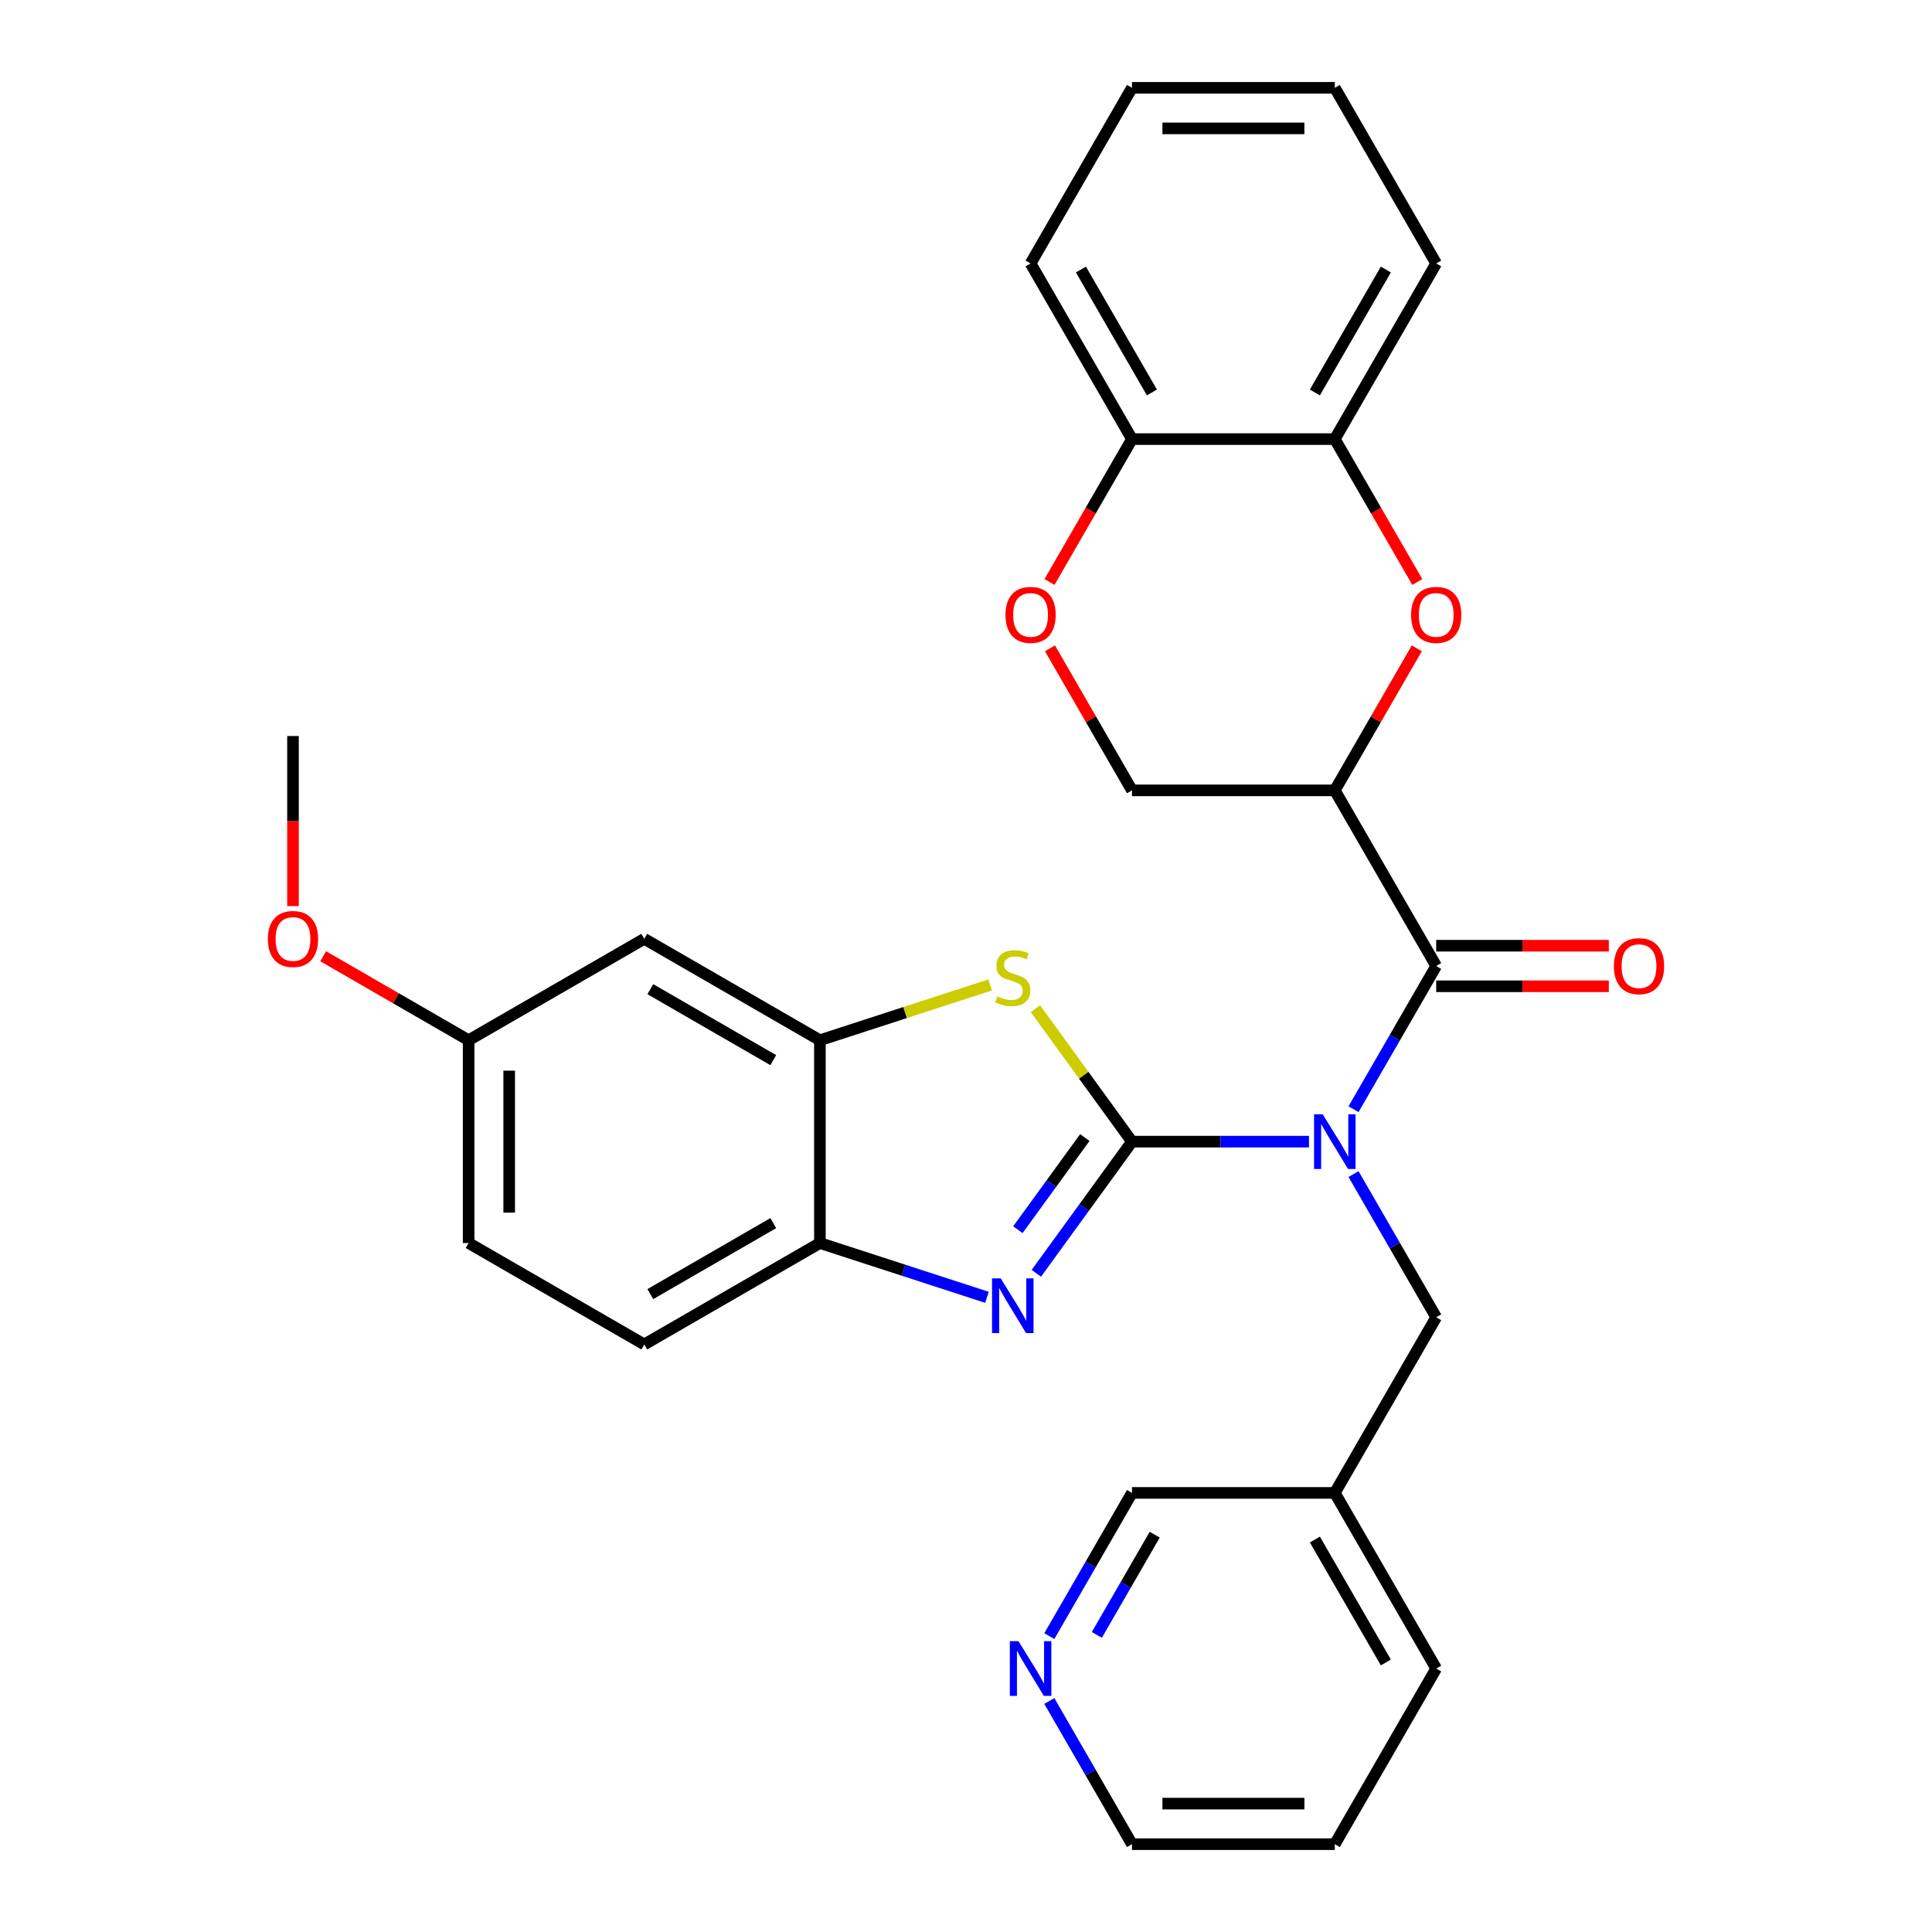 <?xml version='1.0' encoding='iso-8859-1'?>
<svg version='1.1' baseProfile='full'
              xmlns='http://www.w3.org/2000/svg'
                      xmlns:rdkit='http://www.rdkit.org/xml'
                      xmlns:xlink='http://www.w3.org/1999/xlink'
                  xml:space='preserve'
width='1000px' height='1000px' viewBox='0 0 1000 1000'>
<!-- END OF HEADER -->
<rect style='opacity:1.0;fill:#FFFFFF;stroke:none' width='1000' height='1000' x='0' y='0'> </rect>
<path class='bond-0' d='M 585.916,590.909 L 631.72,590.909' style='fill:none;fill-rule:evenodd;stroke:#000000;stroke-width:6px;stroke-linecap:butt;stroke-linejoin:miter;stroke-opacity:1' />
<path class='bond-0' d='M 631.72,590.909 L 677.524,590.909' style='fill:none;fill-rule:evenodd;stroke:#0000FF;stroke-width:6px;stroke-linecap:butt;stroke-linejoin:miter;stroke-opacity:1' />
<path class='bond-1' d='M 585.916,590.909 L 561.162,624.979' style='fill:none;fill-rule:evenodd;stroke:#000000;stroke-width:6px;stroke-linecap:butt;stroke-linejoin:miter;stroke-opacity:1' />
<path class='bond-1' d='M 561.162,624.979 L 536.409,659.05' style='fill:none;fill-rule:evenodd;stroke:#0000FF;stroke-width:6px;stroke-linecap:butt;stroke-linejoin:miter;stroke-opacity:1' />
<path class='bond-1' d='M 561.505,588.79 L 544.177,612.639' style='fill:none;fill-rule:evenodd;stroke:#000000;stroke-width:6px;stroke-linecap:butt;stroke-linejoin:miter;stroke-opacity:1' />
<path class='bond-1' d='M 544.177,612.639 L 526.85,636.488' style='fill:none;fill-rule:evenodd;stroke:#0000FF;stroke-width:6px;stroke-linecap:butt;stroke-linejoin:miter;stroke-opacity:1' />
<path class='bond-3' d='M 585.916,590.909 L 560.917,556.502' style='fill:none;fill-rule:evenodd;stroke:#000000;stroke-width:6px;stroke-linecap:butt;stroke-linejoin:miter;stroke-opacity:1' />
<path class='bond-3' d='M 560.917,556.502 L 535.919,522.094' style='fill:none;fill-rule:evenodd;stroke:#CCCC00;stroke-width:6px;stroke-linecap:butt;stroke-linejoin:miter;stroke-opacity:1' />
<path class='bond-2' d='M 700.579,574.125 L 721.977,537.062' style='fill:none;fill-rule:evenodd;stroke:#0000FF;stroke-width:6px;stroke-linecap:butt;stroke-linejoin:miter;stroke-opacity:1' />
<path class='bond-2' d='M 721.977,537.062 L 743.375,500' style='fill:none;fill-rule:evenodd;stroke:#000000;stroke-width:6px;stroke-linecap:butt;stroke-linejoin:miter;stroke-opacity:1' />
<path class='bond-10' d='M 700.579,607.693 L 721.977,644.756' style='fill:none;fill-rule:evenodd;stroke:#0000FF;stroke-width:6px;stroke-linecap:butt;stroke-linejoin:miter;stroke-opacity:1' />
<path class='bond-10' d='M 721.977,644.756 L 743.375,681.818' style='fill:none;fill-rule:evenodd;stroke:#000000;stroke-width:6px;stroke-linecap:butt;stroke-linejoin:miter;stroke-opacity:1' />
<path class='bond-7' d='M 510.85,671.492 L 467.615,657.443' style='fill:none;fill-rule:evenodd;stroke:#0000FF;stroke-width:6px;stroke-linecap:butt;stroke-linejoin:miter;stroke-opacity:1' />
<path class='bond-7' d='M 467.615,657.443 L 424.379,643.395' style='fill:none;fill-rule:evenodd;stroke:#000000;stroke-width:6px;stroke-linecap:butt;stroke-linejoin:miter;stroke-opacity:1' />
<path class='bond-4' d='M 743.375,500 L 690.889,409.091' style='fill:none;fill-rule:evenodd;stroke:#000000;stroke-width:6px;stroke-linecap:butt;stroke-linejoin:miter;stroke-opacity:1' />
<path class='bond-14' d='M 743.375,510.497 L 788.049,510.497' style='fill:none;fill-rule:evenodd;stroke:#000000;stroke-width:6px;stroke-linecap:butt;stroke-linejoin:miter;stroke-opacity:1' />
<path class='bond-14' d='M 788.049,510.497 L 832.724,510.497' style='fill:none;fill-rule:evenodd;stroke:#FF0000;stroke-width:6px;stroke-linecap:butt;stroke-linejoin:miter;stroke-opacity:1' />
<path class='bond-14' d='M 743.375,489.503 L 788.049,489.503' style='fill:none;fill-rule:evenodd;stroke:#000000;stroke-width:6px;stroke-linecap:butt;stroke-linejoin:miter;stroke-opacity:1' />
<path class='bond-14' d='M 788.049,489.503 L 832.724,489.503' style='fill:none;fill-rule:evenodd;stroke:#FF0000;stroke-width:6px;stroke-linecap:butt;stroke-linejoin:miter;stroke-opacity:1' />
<path class='bond-6' d='M 512.51,509.787 L 468.445,524.105' style='fill:none;fill-rule:evenodd;stroke:#CCCC00;stroke-width:6px;stroke-linecap:butt;stroke-linejoin:miter;stroke-opacity:1' />
<path class='bond-6' d='M 468.445,524.105 L 424.379,538.423' style='fill:none;fill-rule:evenodd;stroke:#000000;stroke-width:6px;stroke-linecap:butt;stroke-linejoin:miter;stroke-opacity:1' />
<path class='bond-5' d='M 690.889,409.091 L 712.113,372.329' style='fill:none;fill-rule:evenodd;stroke:#000000;stroke-width:6px;stroke-linecap:butt;stroke-linejoin:miter;stroke-opacity:1' />
<path class='bond-5' d='M 712.113,372.329 L 733.338,335.566' style='fill:none;fill-rule:evenodd;stroke:#FF0000;stroke-width:6px;stroke-linecap:butt;stroke-linejoin:miter;stroke-opacity:1' />
<path class='bond-12' d='M 690.889,409.091 L 585.916,409.091' style='fill:none;fill-rule:evenodd;stroke:#000000;stroke-width:6px;stroke-linecap:butt;stroke-linejoin:miter;stroke-opacity:1' />
<path class='bond-9' d='M 733.592,301.237 L 712.24,264.255' style='fill:none;fill-rule:evenodd;stroke:#FF0000;stroke-width:6px;stroke-linecap:butt;stroke-linejoin:miter;stroke-opacity:1' />
<path class='bond-9' d='M 712.24,264.255 L 690.889,227.273' style='fill:none;fill-rule:evenodd;stroke:#000000;stroke-width:6px;stroke-linecap:butt;stroke-linejoin:miter;stroke-opacity:1' />
<path class='bond-11' d='M 424.379,538.423 L 333.47,485.936' style='fill:none;fill-rule:evenodd;stroke:#000000;stroke-width:6px;stroke-linecap:butt;stroke-linejoin:miter;stroke-opacity:1' />
<path class='bond-11' d='M 400.246,548.732 L 336.609,511.991' style='fill:none;fill-rule:evenodd;stroke:#000000;stroke-width:6px;stroke-linecap:butt;stroke-linejoin:miter;stroke-opacity:1' />
<path class='bond-30' d='M 424.379,538.423 L 424.379,643.395' style='fill:none;fill-rule:evenodd;stroke:#000000;stroke-width:6px;stroke-linecap:butt;stroke-linejoin:miter;stroke-opacity:1' />
<path class='bond-16' d='M 424.379,643.395 L 333.47,695.882' style='fill:none;fill-rule:evenodd;stroke:#000000;stroke-width:6px;stroke-linecap:butt;stroke-linejoin:miter;stroke-opacity:1' />
<path class='bond-16' d='M 400.246,633.087 L 336.609,669.827' style='fill:none;fill-rule:evenodd;stroke:#000000;stroke-width:6px;stroke-linecap:butt;stroke-linejoin:miter;stroke-opacity:1' />
<path class='bond-8' d='M 543.466,335.566 L 564.691,372.329' style='fill:none;fill-rule:evenodd;stroke:#FF0000;stroke-width:6px;stroke-linecap:butt;stroke-linejoin:miter;stroke-opacity:1' />
<path class='bond-8' d='M 564.691,372.329 L 585.916,409.091' style='fill:none;fill-rule:evenodd;stroke:#000000;stroke-width:6px;stroke-linecap:butt;stroke-linejoin:miter;stroke-opacity:1' />
<path class='bond-13' d='M 543.212,301.237 L 564.564,264.255' style='fill:none;fill-rule:evenodd;stroke:#FF0000;stroke-width:6px;stroke-linecap:butt;stroke-linejoin:miter;stroke-opacity:1' />
<path class='bond-13' d='M 564.564,264.255 L 585.916,227.273' style='fill:none;fill-rule:evenodd;stroke:#000000;stroke-width:6px;stroke-linecap:butt;stroke-linejoin:miter;stroke-opacity:1' />
<path class='bond-22' d='M 690.889,227.273 L 743.375,136.364' style='fill:none;fill-rule:evenodd;stroke:#000000;stroke-width:6px;stroke-linecap:butt;stroke-linejoin:miter;stroke-opacity:1' />
<path class='bond-22' d='M 680.58,203.139 L 717.32,139.503' style='fill:none;fill-rule:evenodd;stroke:#000000;stroke-width:6px;stroke-linecap:butt;stroke-linejoin:miter;stroke-opacity:1' />
<path class='bond-33' d='M 690.889,227.273 L 585.916,227.273' style='fill:none;fill-rule:evenodd;stroke:#000000;stroke-width:6px;stroke-linecap:butt;stroke-linejoin:miter;stroke-opacity:1' />
<path class='bond-17' d='M 743.375,681.818 L 690.889,772.727' style='fill:none;fill-rule:evenodd;stroke:#000000;stroke-width:6px;stroke-linecap:butt;stroke-linejoin:miter;stroke-opacity:1' />
<path class='bond-18' d='M 333.47,485.936 L 242.561,538.423' style='fill:none;fill-rule:evenodd;stroke:#000000;stroke-width:6px;stroke-linecap:butt;stroke-linejoin:miter;stroke-opacity:1' />
<path class='bond-24' d='M 585.916,227.273 L 533.43,136.364' style='fill:none;fill-rule:evenodd;stroke:#000000;stroke-width:6px;stroke-linecap:butt;stroke-linejoin:miter;stroke-opacity:1' />
<path class='bond-24' d='M 596.225,203.139 L 559.484,139.503' style='fill:none;fill-rule:evenodd;stroke:#000000;stroke-width:6px;stroke-linecap:butt;stroke-linejoin:miter;stroke-opacity:1' />
<path class='bond-15' d='M 543.12,846.852 L 564.518,809.79' style='fill:none;fill-rule:evenodd;stroke:#0000FF;stroke-width:6px;stroke-linecap:butt;stroke-linejoin:miter;stroke-opacity:1' />
<path class='bond-15' d='M 564.518,809.79 L 585.916,772.727' style='fill:none;fill-rule:evenodd;stroke:#000000;stroke-width:6px;stroke-linecap:butt;stroke-linejoin:miter;stroke-opacity:1' />
<path class='bond-15' d='M 567.721,846.231 L 582.7,820.287' style='fill:none;fill-rule:evenodd;stroke:#0000FF;stroke-width:6px;stroke-linecap:butt;stroke-linejoin:miter;stroke-opacity:1' />
<path class='bond-15' d='M 582.7,820.287 L 597.678,794.343' style='fill:none;fill-rule:evenodd;stroke:#000000;stroke-width:6px;stroke-linecap:butt;stroke-linejoin:miter;stroke-opacity:1' />
<path class='bond-32' d='M 543.12,880.421 L 564.518,917.483' style='fill:none;fill-rule:evenodd;stroke:#0000FF;stroke-width:6px;stroke-linecap:butt;stroke-linejoin:miter;stroke-opacity:1' />
<path class='bond-32' d='M 564.518,917.483 L 585.916,954.545' style='fill:none;fill-rule:evenodd;stroke:#000000;stroke-width:6px;stroke-linecap:butt;stroke-linejoin:miter;stroke-opacity:1' />
<path class='bond-19' d='M 333.47,695.882 L 242.561,643.395' style='fill:none;fill-rule:evenodd;stroke:#000000;stroke-width:6px;stroke-linecap:butt;stroke-linejoin:miter;stroke-opacity:1' />
<path class='bond-20' d='M 690.889,772.727 L 585.916,772.727' style='fill:none;fill-rule:evenodd;stroke:#000000;stroke-width:6px;stroke-linecap:butt;stroke-linejoin:miter;stroke-opacity:1' />
<path class='bond-25' d='M 690.889,772.727 L 743.375,863.636' style='fill:none;fill-rule:evenodd;stroke:#000000;stroke-width:6px;stroke-linecap:butt;stroke-linejoin:miter;stroke-opacity:1' />
<path class='bond-25' d='M 680.58,796.861 L 717.32,860.497' style='fill:none;fill-rule:evenodd;stroke:#000000;stroke-width:6px;stroke-linecap:butt;stroke-linejoin:miter;stroke-opacity:1' />
<path class='bond-21' d='M 242.561,538.423 L 204.919,516.69' style='fill:none;fill-rule:evenodd;stroke:#000000;stroke-width:6px;stroke-linecap:butt;stroke-linejoin:miter;stroke-opacity:1' />
<path class='bond-21' d='M 204.919,516.69 L 167.276,494.957' style='fill:none;fill-rule:evenodd;stroke:#FF0000;stroke-width:6px;stroke-linecap:butt;stroke-linejoin:miter;stroke-opacity:1' />
<path class='bond-31' d='M 242.561,538.423 L 242.561,643.395' style='fill:none;fill-rule:evenodd;stroke:#000000;stroke-width:6px;stroke-linecap:butt;stroke-linejoin:miter;stroke-opacity:1' />
<path class='bond-31' d='M 263.556,554.169 L 263.556,627.65' style='fill:none;fill-rule:evenodd;stroke:#000000;stroke-width:6px;stroke-linecap:butt;stroke-linejoin:miter;stroke-opacity:1' />
<path class='bond-26' d='M 151.652,468.992 L 151.652,424.978' style='fill:none;fill-rule:evenodd;stroke:#FF0000;stroke-width:6px;stroke-linecap:butt;stroke-linejoin:miter;stroke-opacity:1' />
<path class='bond-26' d='M 151.652,424.978 L 151.652,380.964' style='fill:none;fill-rule:evenodd;stroke:#000000;stroke-width:6px;stroke-linecap:butt;stroke-linejoin:miter;stroke-opacity:1' />
<path class='bond-28' d='M 743.375,136.364 L 690.889,45.455' style='fill:none;fill-rule:evenodd;stroke:#000000;stroke-width:6px;stroke-linecap:butt;stroke-linejoin:miter;stroke-opacity:1' />
<path class='bond-23' d='M 585.916,954.545 L 690.889,954.545' style='fill:none;fill-rule:evenodd;stroke:#000000;stroke-width:6px;stroke-linecap:butt;stroke-linejoin:miter;stroke-opacity:1' />
<path class='bond-23' d='M 601.662,933.551 L 675.143,933.551' style='fill:none;fill-rule:evenodd;stroke:#000000;stroke-width:6px;stroke-linecap:butt;stroke-linejoin:miter;stroke-opacity:1' />
<path class='bond-29' d='M 533.43,136.364 L 585.916,45.455' style='fill:none;fill-rule:evenodd;stroke:#000000;stroke-width:6px;stroke-linecap:butt;stroke-linejoin:miter;stroke-opacity:1' />
<path class='bond-27' d='M 743.375,863.636 L 690.889,954.545' style='fill:none;fill-rule:evenodd;stroke:#000000;stroke-width:6px;stroke-linecap:butt;stroke-linejoin:miter;stroke-opacity:1' />
<path class='bond-34' d='M 690.889,45.455 L 585.916,45.455' style='fill:none;fill-rule:evenodd;stroke:#000000;stroke-width:6px;stroke-linecap:butt;stroke-linejoin:miter;stroke-opacity:1' />
<path class='bond-34' d='M 675.143,66.449 L 601.662,66.449' style='fill:none;fill-rule:evenodd;stroke:#000000;stroke-width:6px;stroke-linecap:butt;stroke-linejoin:miter;stroke-opacity:1' />
<path  class='atom-1' d='M 684.629 576.749
L 693.909 591.749
Q 694.829 593.229, 696.309 595.909
Q 697.789 598.589, 697.869 598.749
L 697.869 576.749
L 701.629 576.749
L 701.629 605.069
L 697.749 605.069
L 687.789 588.669
Q 686.629 586.749, 685.389 584.549
Q 684.189 582.349, 683.829 581.669
L 683.829 605.069
L 680.149 605.069
L 680.149 576.749
L 684.629 576.749
' fill='#0000FF'/>
<path  class='atom-2' d='M 517.954 661.674
L 527.234 676.674
Q 528.154 678.154, 529.634 680.834
Q 531.114 683.514, 531.194 683.674
L 531.194 661.674
L 534.954 661.674
L 534.954 689.994
L 531.074 689.994
L 521.114 673.594
Q 519.954 671.674, 518.714 669.474
Q 517.514 667.274, 517.154 666.594
L 517.154 689.994
L 513.474 689.994
L 513.474 661.674
L 517.954 661.674
' fill='#0000FF'/>
<path  class='atom-4' d='M 516.214 515.704
Q 516.534 515.824, 517.854 516.384
Q 519.174 516.944, 520.614 517.304
Q 522.094 517.624, 523.534 517.624
Q 526.214 517.624, 527.774 516.344
Q 529.334 515.024, 529.334 512.744
Q 529.334 511.184, 528.534 510.224
Q 527.774 509.264, 526.574 508.744
Q 525.374 508.224, 523.374 507.624
Q 520.854 506.864, 519.334 506.144
Q 517.854 505.424, 516.774 503.904
Q 515.734 502.384, 515.734 499.824
Q 515.734 496.264, 518.134 494.064
Q 520.574 491.864, 525.374 491.864
Q 528.654 491.864, 532.374 493.424
L 531.454 496.504
Q 528.054 495.104, 525.494 495.104
Q 522.734 495.104, 521.214 496.264
Q 519.694 497.384, 519.734 499.344
Q 519.734 500.864, 520.494 501.784
Q 521.294 502.704, 522.414 503.224
Q 523.574 503.744, 525.494 504.344
Q 528.054 505.144, 529.574 505.944
Q 531.094 506.744, 532.174 508.384
Q 533.294 509.984, 533.294 512.744
Q 533.294 516.664, 530.654 518.784
Q 528.054 520.864, 523.694 520.864
Q 521.174 520.864, 519.254 520.304
Q 517.374 519.784, 515.134 518.864
L 516.214 515.704
' fill='#CCCC00'/>
<path  class='atom-6' d='M 730.375 318.262
Q 730.375 311.462, 733.735 307.662
Q 737.095 303.862, 743.375 303.862
Q 749.655 303.862, 753.015 307.662
Q 756.375 311.462, 756.375 318.262
Q 756.375 325.142, 752.975 329.062
Q 749.575 332.942, 743.375 332.942
Q 737.135 332.942, 733.735 329.062
Q 730.375 325.182, 730.375 318.262
M 743.375 329.742
Q 747.695 329.742, 750.015 326.862
Q 752.375 323.942, 752.375 318.262
Q 752.375 312.702, 750.015 309.902
Q 747.695 307.062, 743.375 307.062
Q 739.055 307.062, 736.695 309.862
Q 734.375 312.662, 734.375 318.262
Q 734.375 323.982, 736.695 326.862
Q 739.055 329.742, 743.375 329.742
' fill='#FF0000'/>
<path  class='atom-9' d='M 520.43 318.262
Q 520.43 311.462, 523.79 307.662
Q 527.15 303.862, 533.43 303.862
Q 539.71 303.862, 543.07 307.662
Q 546.43 311.462, 546.43 318.262
Q 546.43 325.142, 543.03 329.062
Q 539.63 332.942, 533.43 332.942
Q 527.19 332.942, 523.79 329.062
Q 520.43 325.182, 520.43 318.262
M 533.43 329.742
Q 537.75 329.742, 540.07 326.862
Q 542.43 323.942, 542.43 318.262
Q 542.43 312.702, 540.07 309.902
Q 537.75 307.062, 533.43 307.062
Q 529.11 307.062, 526.75 309.862
Q 524.43 312.662, 524.43 318.262
Q 524.43 323.982, 526.75 326.862
Q 529.11 329.742, 533.43 329.742
' fill='#FF0000'/>
<path  class='atom-15' d='M 835.348 500.08
Q 835.348 493.28, 838.708 489.48
Q 842.068 485.68, 848.348 485.68
Q 854.628 485.68, 857.988 489.48
Q 861.348 493.28, 861.348 500.08
Q 861.348 506.96, 857.948 510.88
Q 854.548 514.76, 848.348 514.76
Q 842.108 514.76, 838.708 510.88
Q 835.348 507, 835.348 500.08
M 848.348 511.56
Q 852.668 511.56, 854.988 508.68
Q 857.348 505.76, 857.348 500.08
Q 857.348 494.52, 854.988 491.72
Q 852.668 488.88, 848.348 488.88
Q 844.028 488.88, 841.668 491.68
Q 839.348 494.48, 839.348 500.08
Q 839.348 505.8, 841.668 508.68
Q 844.028 511.56, 848.348 511.56
' fill='#FF0000'/>
<path  class='atom-16' d='M 527.17 849.476
L 536.45 864.476
Q 537.37 865.956, 538.85 868.636
Q 540.33 871.316, 540.41 871.476
L 540.41 849.476
L 544.17 849.476
L 544.17 877.796
L 540.29 877.796
L 530.33 861.396
Q 529.17 859.476, 527.93 857.276
Q 526.73 855.076, 526.37 854.396
L 526.37 877.796
L 522.69 877.796
L 522.69 849.476
L 527.17 849.476
' fill='#0000FF'/>
<path  class='atom-22' d='M 138.652 486.016
Q 138.652 479.216, 142.012 475.416
Q 145.372 471.616, 151.652 471.616
Q 157.932 471.616, 161.292 475.416
Q 164.652 479.216, 164.652 486.016
Q 164.652 492.896, 161.252 496.816
Q 157.852 500.696, 151.652 500.696
Q 145.412 500.696, 142.012 496.816
Q 138.652 492.936, 138.652 486.016
M 151.652 497.496
Q 155.972 497.496, 158.292 494.616
Q 160.652 491.696, 160.652 486.016
Q 160.652 480.456, 158.292 477.656
Q 155.972 474.816, 151.652 474.816
Q 147.332 474.816, 144.972 477.616
Q 142.652 480.416, 142.652 486.016
Q 142.652 491.736, 144.972 494.616
Q 147.332 497.496, 151.652 497.496
' fill='#FF0000'/>
</svg>
